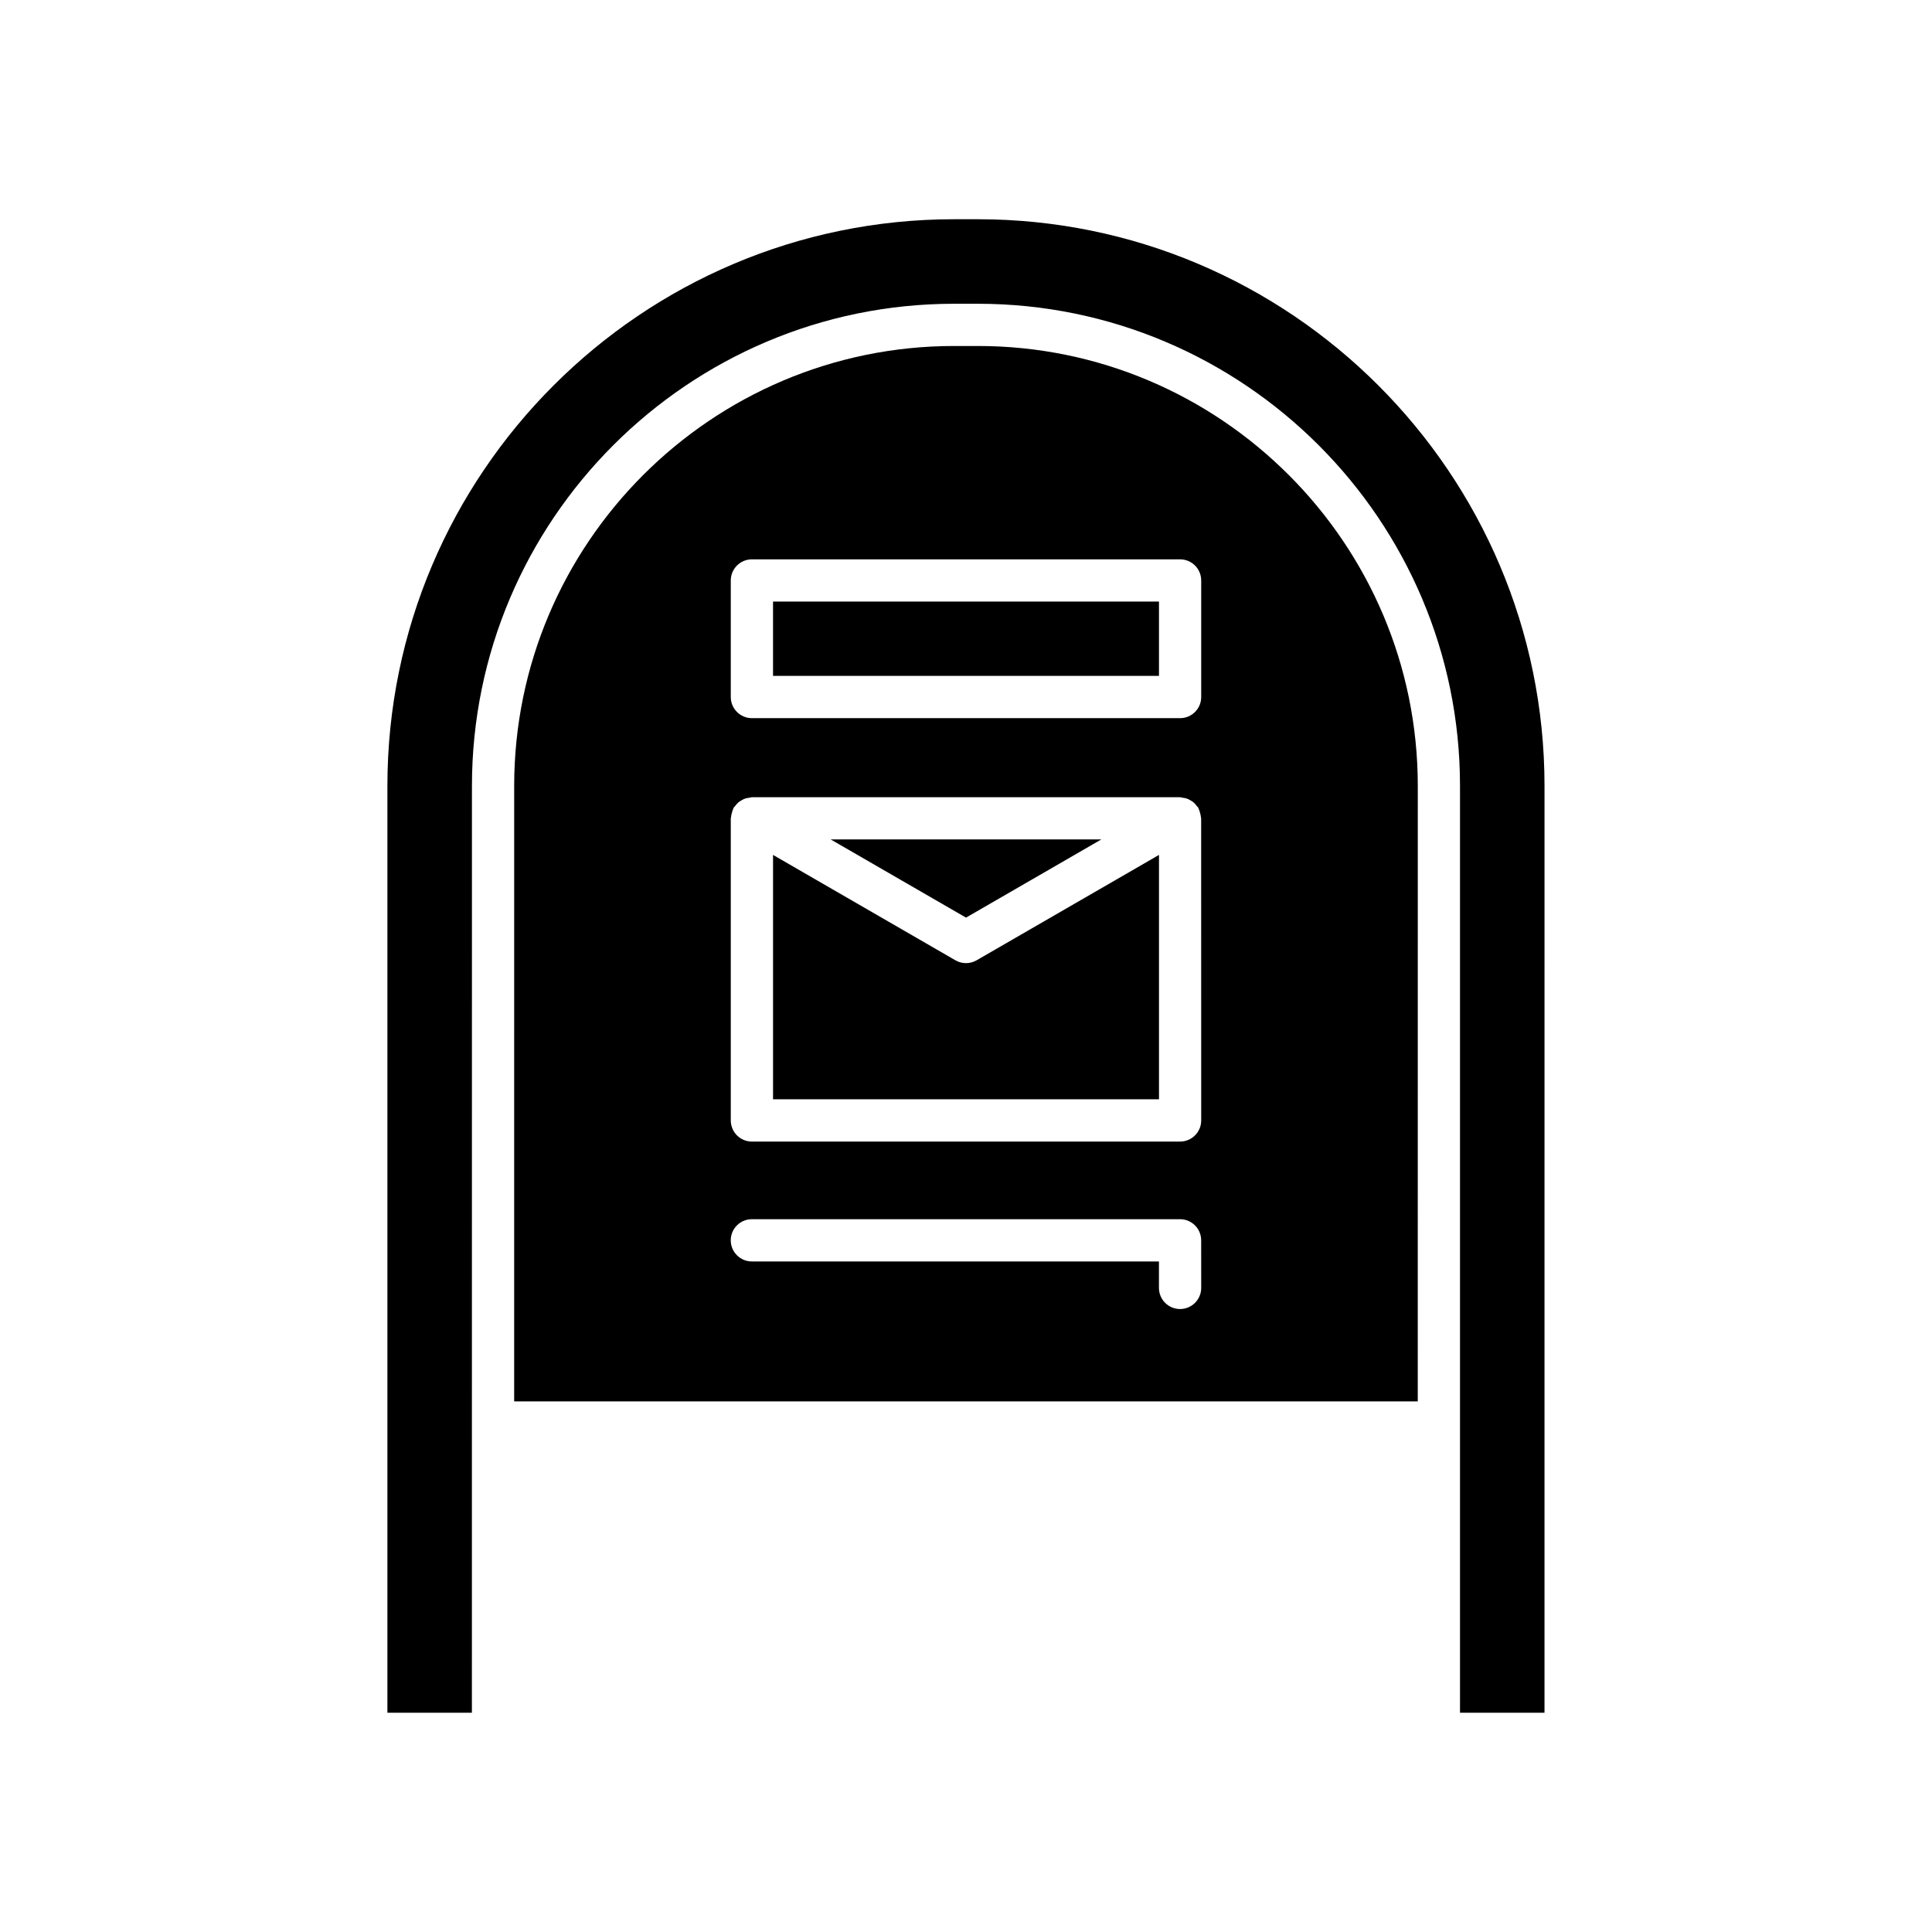 <?xml version="1.0" encoding="UTF-8"?>
<!-- Uploaded to: ICON Repo, www.svgrepo.com, Generator: ICON Repo Mixer Tools -->
<svg fill="#000000" width="800px" height="800px" version="1.1" viewBox="144 144 512 512" xmlns="http://www.w3.org/2000/svg">
 <g>
  <path d="m269.07 352.29c0-70.465 57.328-127.79 127.79-127.79h6.266c70.465 0 127.79 57.328 127.79 127.79v245.6h22.391l0.004-245.6c0-82.812-67.375-150.19-150.19-150.19h-6.266c-82.812 0-150.19 67.375-150.19 150.19v245.6h22.391z"/>
  <path d="m348.86 303.42h102.28v19.695h-102.28z"/>
  <path d="m400 399.24c-0.969 0-1.934-0.25-2.801-0.75l-48.336-27.93v64.766h102.28v-64.766l-48.336 27.93c-0.871 0.496-1.84 0.75-2.805 0.75z"/>
  <path d="m435.86 366.46h-71.715l35.859 20.719z"/>
  <path d="m519.73 352.29c0-64.293-52.305-116.6-116.6-116.6h-6.266c-64.293 0-116.6 52.305-116.6 116.6l-0.004 163.1h239.46zm-57.398 133.02c0 3.09-2.508 5.598-5.598 5.598s-5.598-2.508-5.598-5.598v-7.012h-107.88c-3.09 0-5.598-2.508-5.598-5.598 0-3.09 2.508-5.598 5.598-5.598h113.47c3.09 0 5.598 2.508 5.598 5.598zm0-44.379c0 3.09-2.508 5.598-5.598 5.598h-113.47c-3.09 0-5.598-2.508-5.598-5.598v-80.062c0-0.117 0.059-0.215 0.066-0.332 0.023-0.371 0.121-0.723 0.219-1.09 0.098-0.367 0.188-0.723 0.355-1.059 0.051-0.105 0.051-0.219 0.109-0.32 0.121-0.211 0.316-0.336 0.461-0.523 0.234-0.309 0.461-0.598 0.75-0.852 0.281-0.246 0.582-0.426 0.898-0.605 0.297-0.172 0.586-0.332 0.914-0.449 0.383-0.133 0.77-0.188 1.172-0.238 0.223-0.027 0.418-0.129 0.645-0.129h113.47c0.23 0 0.426 0.105 0.648 0.129 0.402 0.047 0.785 0.102 1.164 0.234 0.336 0.117 0.629 0.281 0.93 0.453 0.312 0.18 0.609 0.359 0.887 0.598 0.293 0.254 0.523 0.547 0.758 0.859 0.141 0.188 0.336 0.312 0.457 0.52 0.059 0.102 0.055 0.219 0.109 0.32 0.168 0.332 0.258 0.691 0.355 1.059s0.199 0.719 0.223 1.09c0.008 0.117 0.066 0.215 0.066 0.332zm0-112.21c0 3.09-2.508 5.598-5.598 5.598h-113.47c-3.09 0-5.598-2.508-5.598-5.598v-30.891c0-3.09 2.508-5.598 5.598-5.598h113.47c3.09 0 5.598 2.508 5.598 5.598z"/>
 </g>
</svg>